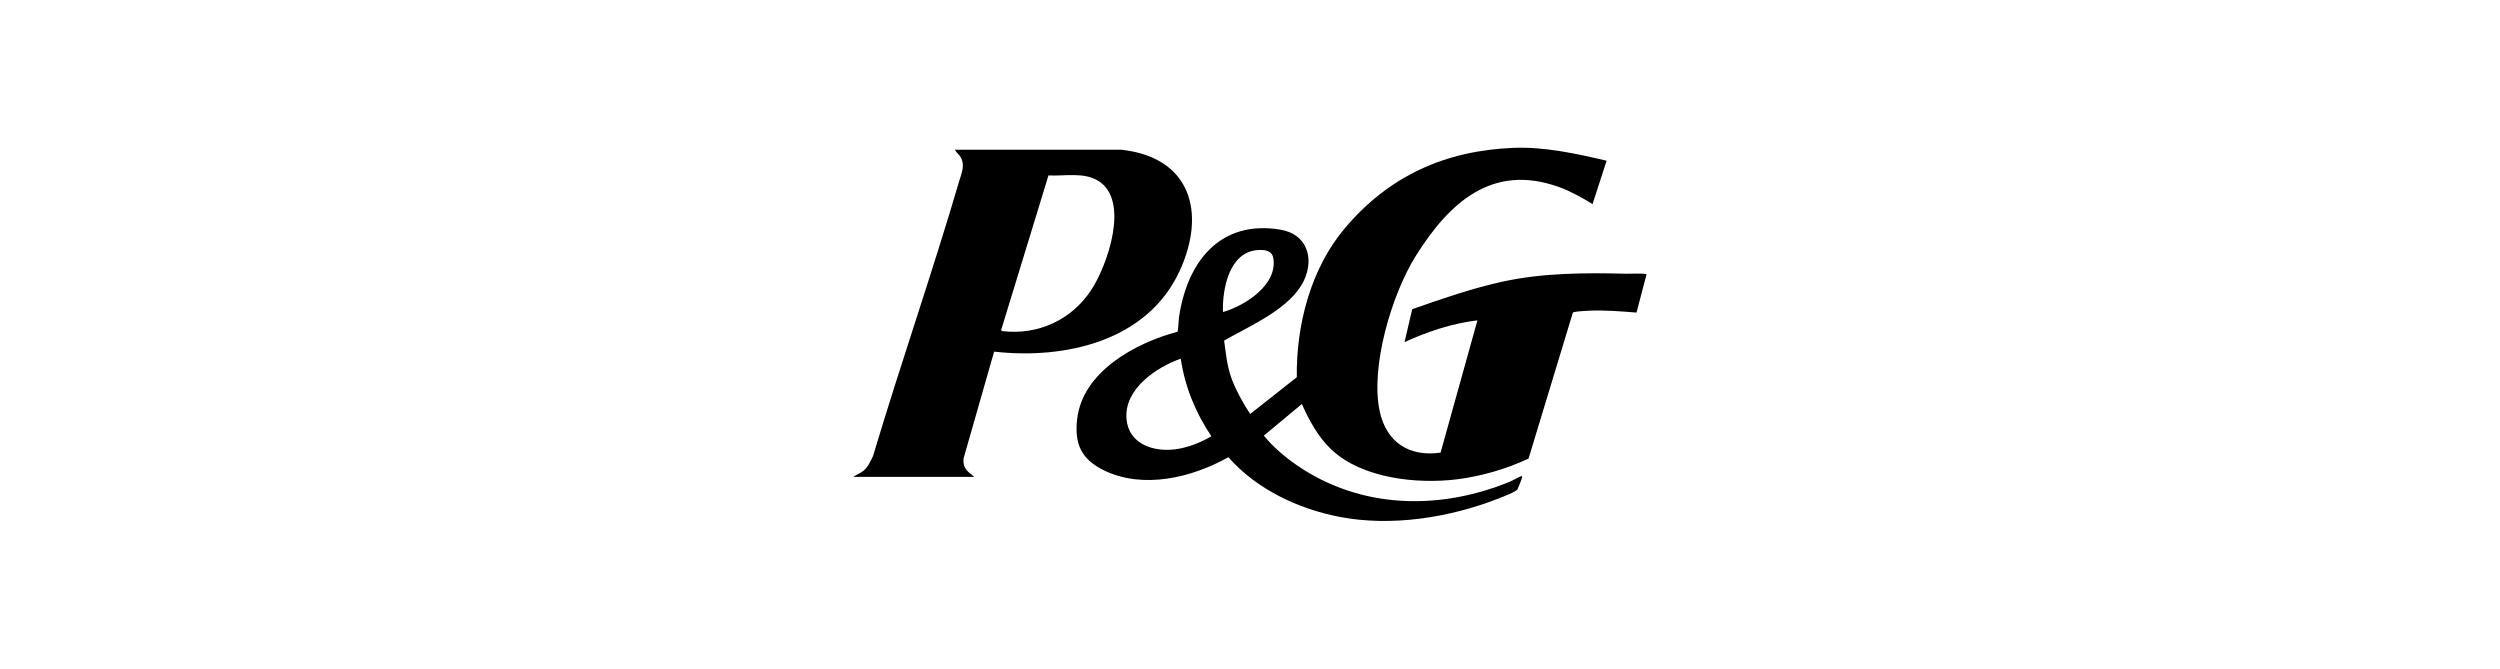 <?xml version="1.0" encoding="UTF-8"?><svg id="Layer_1" xmlns="http://www.w3.org/2000/svg" viewBox="0 0 430 115"><g id="IwwiWK.tif"><path d="M276.34,27.63l-2.42,7.47c-1.86-1.13-3.74-2.2-5.8-2.94-11.48-4.12-18.88,2.73-24.6,11.85-4.13,6.59-7.89,19.15-6.19,26.82,1.17,5.28,5.1,7.8,10.45,7.02l6.34-22.75c-4.39.53-8.53,1.92-12.54,3.74l1.32-5.66c5.06-1.77,10.26-3.58,15.5-4.73,6.95-1.52,14.2-1.55,21.28-1.37.51.01,3.38-.1,3.53.1l-1.73,6.58c-2.72-.21-5.45-.44-8.18-.32-.72.03-1.83.1-2.52.23-.12.02-.21.05-.27.17l-7.6,25.04c-3.79,1.77-8.11,3.04-12.28,3.56-6.89.85-16.31-.13-21.6-5.09-2.29-2.15-3.84-5.01-5.11-7.86l-6.54,5.44c1.58,1.93,3.62,3.67,5.68,5.09,10.96,7.54,24.55,7.81,36.66,2.82.56-.23,1.45-.78,1.93-.93.15-.05.19,0,.16.16-.07.31-.64,1.8-.79,2.07-.26.47-2.62,1.34-3.25,1.59-8.4,3.3-18.39,4.89-27.32,3.18-7.12-1.36-14.36-4.78-19.17-10.27-6.26,3.51-14.66,5.56-21.42,2.25-3.87-1.9-5.09-4.53-4.59-8.81.95-8.2,10.06-13.1,17.25-15.02.13-.11.2-1.96.25-2.33,1.33-9.54,6.98-17.01,17.51-15.22,4.45.76,5.83,4.82,4.01,8.71-2.28,4.88-9.31,7.8-13.74,10.36.29,2.14.5,4.31,1.22,6.36.62,1.78,2.07,4.53,3.16,6.07.06.08-.02.19.19.13l7.93-6.26c-.12-8.95,2.39-18.66,8.24-25.6,7.59-9,17.25-13.38,29.03-13.85,5.34-.21,10.84,1,16,2.21ZM210.35,53.67c3.78-1.08,9.43-4.68,8.66-9.26-.23-1.36-1.51-1.47-2.67-1.4-4.92.32-6.12,6.7-5.99,10.66ZM203.09,61.69c-4.25,1.51-9.77,5.23-9.33,10.37.36,4.31,4.61,5.71,8.39,5.22,2.11-.27,4.39-1.16,6.21-2.24-2.73-4.08-4.55-8.47-5.27-13.35Z"/><path d="M146.78,82.02c.52-.4,1.16-.58,1.69-1.01.83-.67,1.25-1.65,1.7-2.59,4.72-15.79,10.15-31.39,14.79-47.19.42-1.44,1.1-2.84.24-4.25-.29-.47-.73-.73-.93-1.22h28.66c11.87,1.33,14.59,10.8,9.97,20.84-5.56,12.08-19.7,15.26-31.91,13.88l-5.27,18.42c-.1,1.72.67,2.14,1.86,3.12h-20.79ZM180.34,30.17l-8.15,26.62.17.16c6.16.74,11.95-1.92,15.33-7.07,2.79-4.24,6.71-15.42,1.2-18.78-2.51-1.54-5.74-.77-8.55-.93Z"/></g></svg>